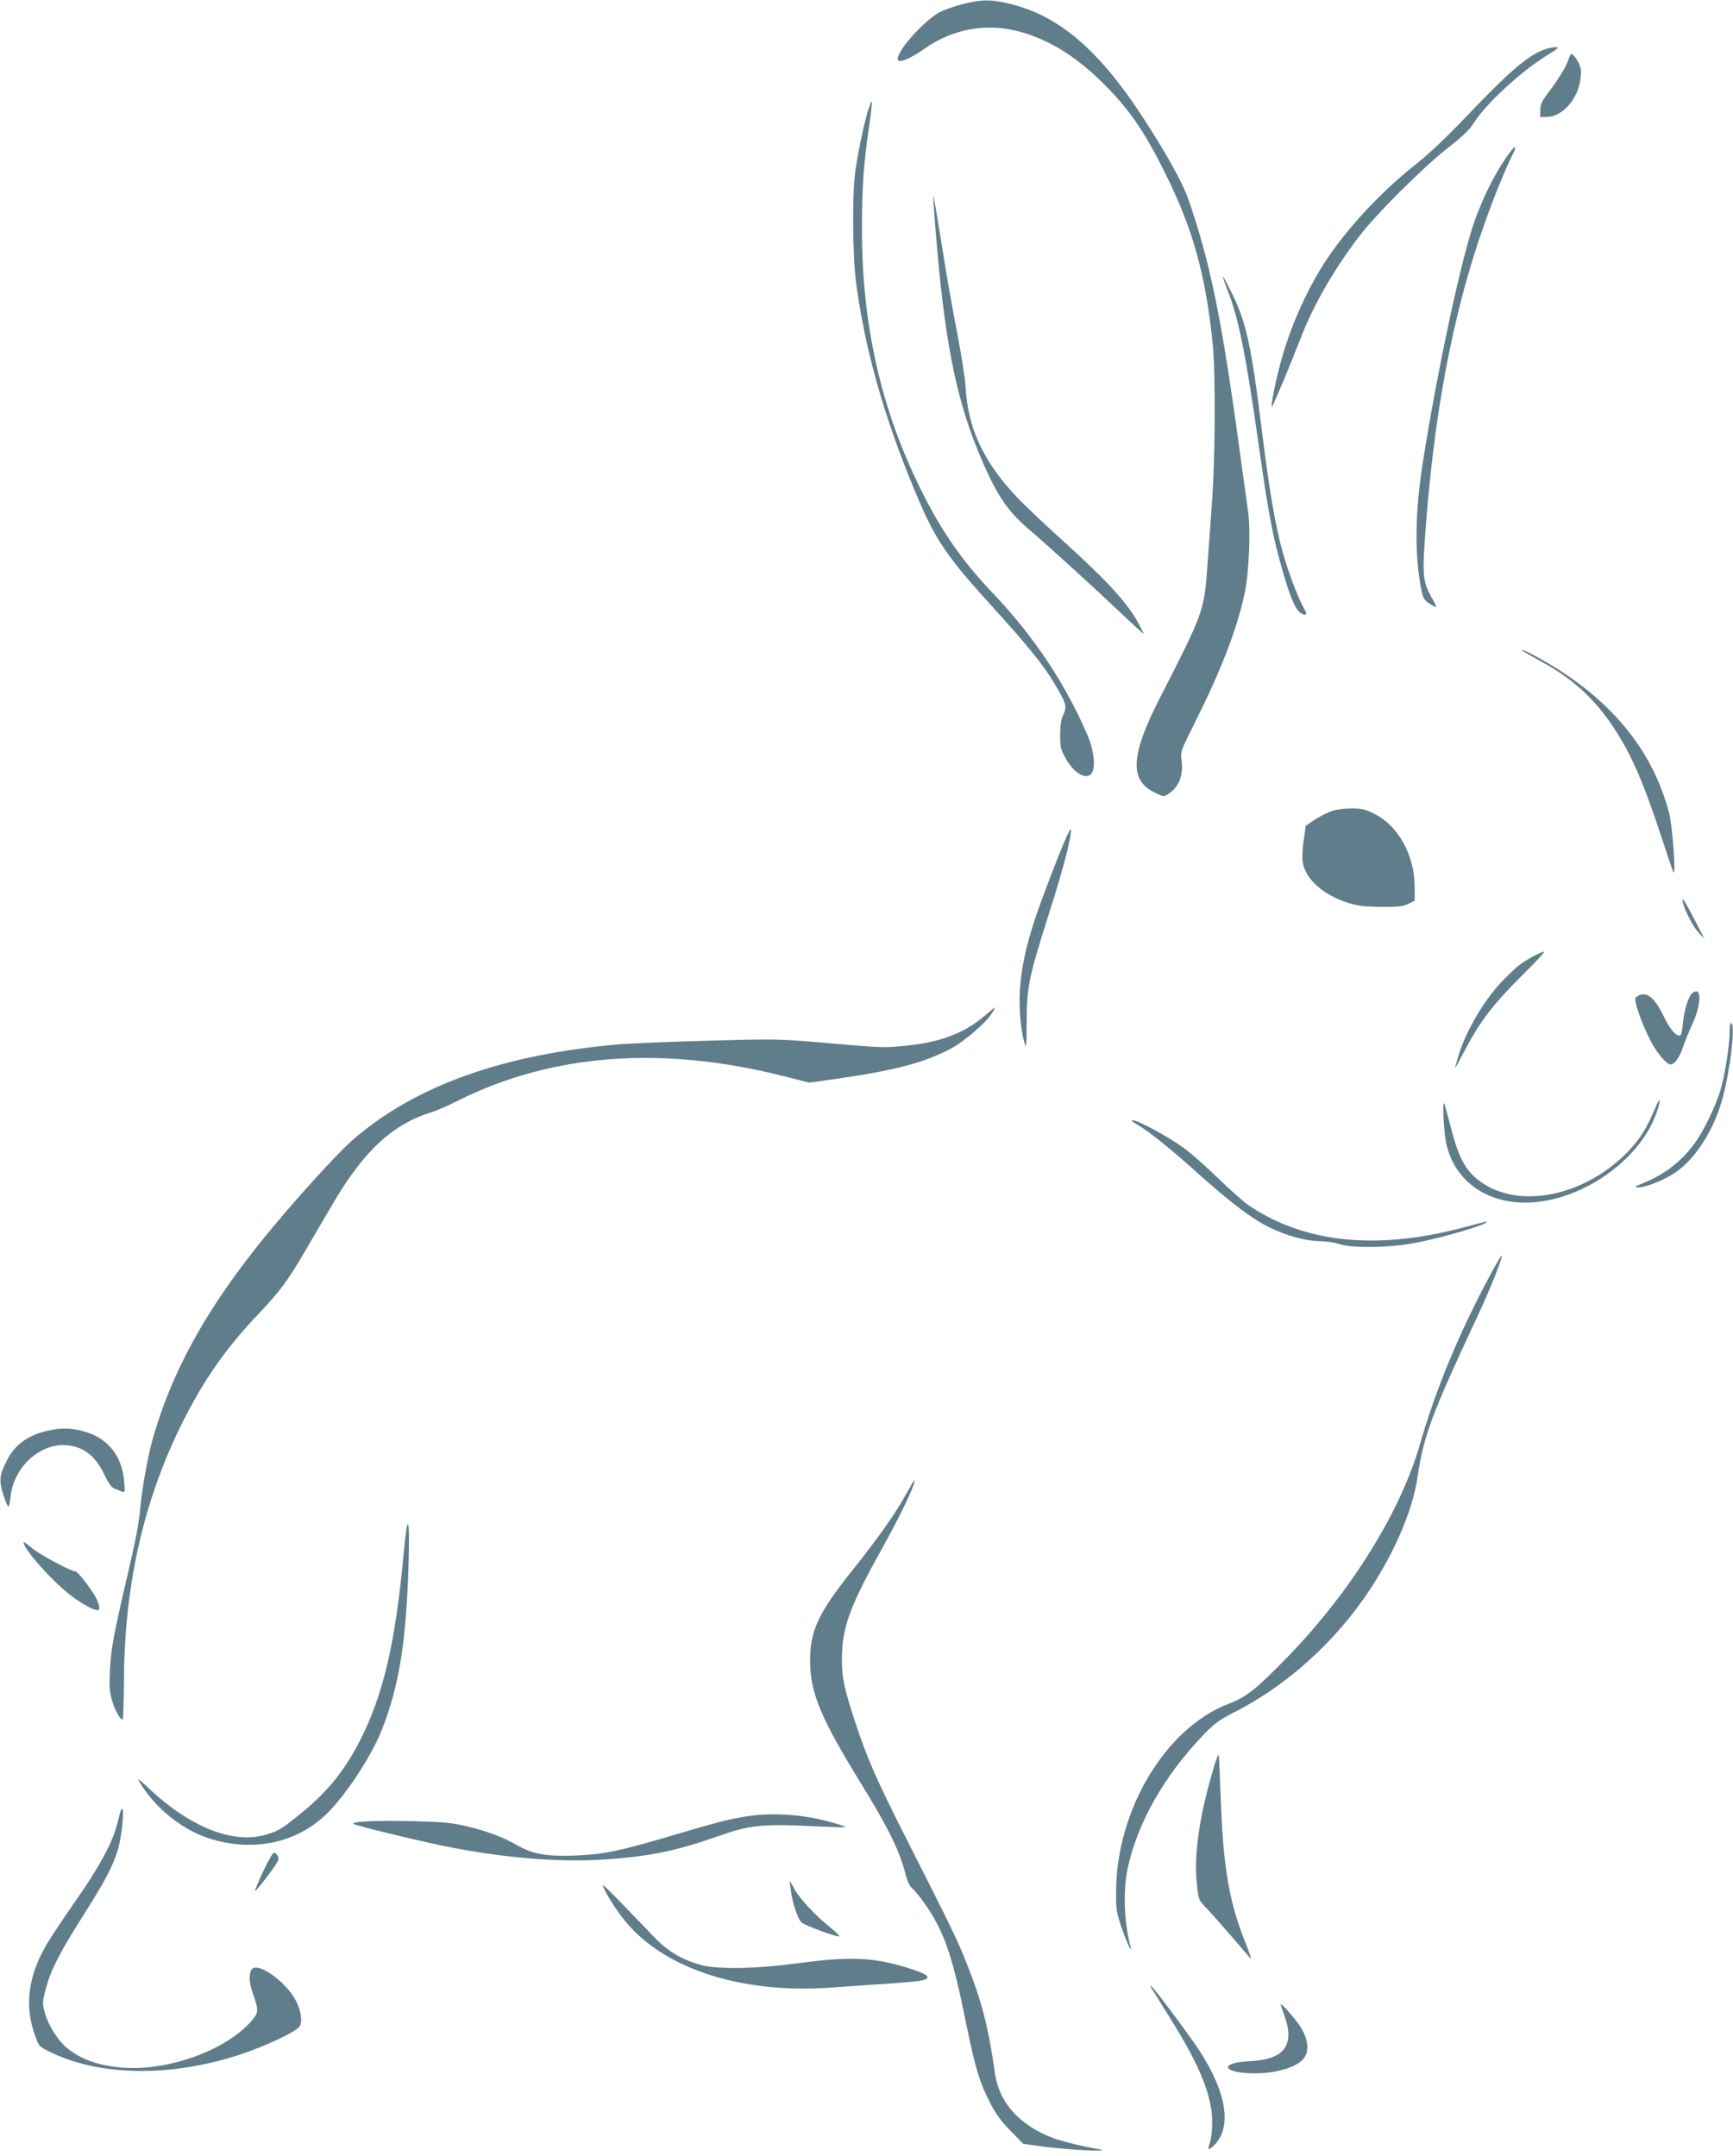 <?xml version="1.0" standalone="no"?>
<!DOCTYPE svg PUBLIC "-//W3C//DTD SVG 20010904//EN"
 "http://www.w3.org/TR/2001/REC-SVG-20010904/DTD/svg10.dtd">
<svg version="1.0" xmlns="http://www.w3.org/2000/svg"
 width="1029pt" height="1280pt" viewBox="0 0 1029 1280"
 preserveAspectRatio="xMidYMid meet">
<g transform="translate(0,1280) scale(0.1,-0.1)"
fill="#607d8b" stroke="none">
<path d="M5713 12775 c-50 -13 -113 -36 -140 -51 -94 -55 -243 -223 -243 -274
0 -29 69 -3 155 58 179 127 389 161 598 96 159 -50 300 -138 446 -278 170
-164 266 -302 398 -572 158 -320 233 -593 274 -999 17 -166 15 -683 -5 -940
-8 -115 -20 -284 -27 -375 -18 -263 -25 -283 -275 -770 -181 -351 -191 -501
-39 -575 54 -27 56 -27 82 -9 63 41 90 109 79 198 -7 53 -6 57 77 222 160 320
252 559 298 774 25 119 36 374 20 480 -6 41 -29 208 -51 370 -107 785 -174
1112 -305 1490 -37 103 -135 279 -280 500 -254 386 -490 586 -770 655 -122 30
-173 30 -292 0z"/>
<path d="M9170 12506 c-97 -34 -215 -136 -475 -410 -105 -110 -214 -213 -285
-269 -212 -166 -424 -396 -552 -597 -109 -172 -205 -394 -256 -590 -33 -124
-57 -248 -50 -255 4 -4 106 240 170 405 74 193 196 407 347 605 99 131 386
417 532 530 82 64 124 104 147 141 70 113 280 308 437 405 69 43 75 49 50 49
-17 -1 -46 -7 -65 -14z"/>
<path d="M9312 12443 c-12 -38 -61 -118 -129 -207 -28 -37 -37 -58 -37 -90
l-1 -41 42 1 c83 1 171 93 193 201 7 31 9 69 6 85 -6 31 -42 88 -55 88 -4 0
-13 -17 -19 -37z"/>
<path d="M5151 12133 c-25 -86 -55 -232 -72 -348 -20 -132 -17 -508 5 -670 52
-388 164 -787 346 -1225 121 -292 183 -385 465 -695 205 -226 301 -344 364
-450 73 -122 77 -137 55 -188 -14 -29 -19 -65 -19 -122 0 -70 4 -87 30 -133
48 -89 118 -133 153 -98 30 30 20 136 -22 234 -132 306 -321 589 -560 839
-181 190 -306 369 -427 614 -238 478 -352 983 -351 1554 0 244 10 385 43 608
11 76 18 141 16 144 -3 3 -15 -26 -26 -64z"/>
<path d="M8967 11898 c-77 -103 -149 -241 -207 -398 -78 -211 -223 -883 -310
-1435 -49 -308 -52 -565 -9 -773 9 -44 16 -56 47 -76 20 -13 38 -22 40 -21 2
2 -10 27 -27 56 -50 91 -55 128 -42 327 50 743 166 1364 356 1895 53 152 127
333 167 410 25 50 17 58 -15 15z"/>
<path d="M5541 11635 c-1 -6 6 -96 14 -200 50 -629 117 -981 250 -1307 104
-254 170 -356 301 -468 115 -98 381 -340 534 -485 58 -55 116 -109 129 -120
l24 -20 -26 50 c-62 124 -185 260 -462 510 -99 89 -216 200 -261 247 -200 209
-296 410 -310 653 -3 55 -26 199 -49 320 -24 121 -60 324 -80 450 -46 288 -63
383 -64 370z"/>
<path d="M7261 11158 c-1 -4 12 -41 28 -82 65 -162 110 -388 186 -926 53 -375
81 -528 130 -701 49 -180 87 -271 118 -289 35 -20 42 -9 18 31 -34 59 -99 231
-130 350 -41 153 -74 348 -116 684 -67 541 -96 669 -191 855 -23 47 -43 82
-43 78z"/>
<path d="M9050 8930 c8 -6 53 -31 100 -57 183 -99 314 -218 424 -382 112 -167
184 -333 296 -676 34 -104 64 -192 67 -195 15 -14 -7 281 -27 355 -100 383
-362 694 -781 923 -68 38 -117 57 -79 32z"/>
<path d="M7896 7980 c-28 -11 -71 -34 -96 -51 l-47 -32 -12 -87 c-8 -48 -10
-105 -6 -129 16 -99 118 -191 259 -238 69 -22 100 -26 206 -27 103 -1 132 2
163 18 l37 18 0 77 c0 193 -96 368 -242 440 -53 27 -72 31 -137 31 -50 -1 -93
-7 -125 -20z"/>
<path d="M6278 7700 c-151 -384 -198 -541 -219 -737 -12 -117 -2 -264 23 -351
12 -40 13 -29 14 120 0 205 13 269 133 645 87 273 136 463 129 500 -2 9 -38
-70 -80 -177z"/>
<path d="M9990 7455 c0 -32 56 -147 90 -185 l41 -45 -57 110 c-57 110 -74 137
-74 120z"/>
<path d="M9104 7122 c-74 -41 -92 -55 -167 -130 -112 -109 -229 -303 -276
-456 -11 -37 -21 -71 -21 -75 1 -3 24 39 53 94 94 181 172 282 349 458 77 75
133 137 126 137 -7 0 -36 -13 -64 -28z"/>
<path d="M10046 6901 c-24 -26 -45 -97 -53 -173 -3 -38 -10 -71 -15 -74 -21
-13 -61 32 -99 111 -58 122 -112 158 -166 113 -15 -12 31 -149 89 -260 36 -70
94 -138 117 -138 24 0 54 42 75 105 13 39 39 101 57 140 38 81 52 178 26 188
-8 3 -22 -2 -31 -12z"/>
<path d="M5842 6765 c-123 -103 -265 -155 -476 -175 -118 -12 -136 -11 -511
22 -226 19 -264 20 -650 9 -225 -6 -462 -16 -525 -21 -692 -60 -1209 -244
-1580 -563 -76 -66 -239 -241 -416 -447 -416 -485 -653 -892 -779 -1340 -27
-96 -60 -280 -70 -385 -10 -110 -24 -185 -75 -405 -85 -362 -101 -450 -107
-575 -5 -97 -2 -132 12 -180 16 -56 48 -115 63 -115 4 0 7 102 8 228 2 586
124 1106 369 1579 122 234 244 406 428 600 134 142 174 195 292 398 48 83 118
202 156 266 182 309 353 466 583 536 27 8 97 39 155 68 556 279 1215 329 1936
145 l151 -38 169 24 c344 50 510 94 669 177 83 44 216 159 249 216 10 17 17
31 15 30 -2 0 -31 -24 -66 -54z"/>
<path d="M10270 6673 c0 -76 -25 -238 -51 -333 -28 -101 -105 -261 -163 -337
-78 -103 -175 -177 -296 -226 -53 -22 -60 -26 -35 -27 49 0 159 44 226 91 110
77 206 220 263 391 50 149 94 476 66 493 -6 4 -10 -16 -10 -52z"/>
<path d="M9829 6223 c-52 -123 -88 -181 -156 -253 -246 -262 -629 -350 -863
-199 -102 66 -147 143 -196 338 -19 74 -37 137 -39 140 -11 10 -3 -149 9 -221
49 -271 305 -418 615 -353 296 62 572 294 645 543 19 65 11 67 -15 5z"/>
<path d="M6720 6147 c0 -3 16 -15 36 -26 70 -42 184 -133 346 -278 175 -156
277 -237 373 -296 117 -71 261 -116 375 -117 30 0 78 -8 105 -17 76 -24 288
-22 440 6 160 29 446 113 433 127 -2 2 -51 -10 -109 -26 -528 -146 -966 -105
-1304 123 -33 23 -117 97 -186 165 -70 68 -162 150 -207 181 -101 73 -302 178
-302 158z"/>
<path d="M8842 5218 c-181 -339 -316 -664 -412 -997 -115 -398 -407 -868 -779
-1253 -188 -194 -249 -243 -351 -282 -375 -140 -669 -626 -673 -1111 -1 -110
2 -128 31 -215 18 -52 39 -106 48 -120 8 -14 13 -17 10 -8 -40 132 -49 337
-21 471 56 269 216 552 449 795 67 70 95 90 177 132 316 158 611 424 815 735
149 228 251 469 280 660 38 254 81 370 357 960 75 160 152 354 144 361 -2 3
-36 -55 -75 -128z"/>
<path d="M277 4304 c-114 -27 -191 -84 -236 -175 -45 -89 -48 -119 -21 -205
13 -40 26 -71 30 -69 4 2 10 29 13 60 17 165 160 305 311 305 112 -1 191 -57
248 -180 23 -48 41 -72 58 -79 14 -5 34 -12 44 -17 18 -7 19 -3 13 62 -13 157
-105 265 -256 300 -70 17 -129 16 -204 -2z"/>
<path d="M5385 3938 c-64 -119 -164 -261 -325 -463 -201 -252 -249 -355 -250
-532 0 -191 60 -338 300 -728 166 -269 237 -415 269 -552 7 -28 22 -60 33 -70
38 -34 108 -131 147 -205 63 -117 108 -263 162 -527 70 -344 91 -416 163 -556
29 -56 63 -102 116 -156 l75 -77 77 -11 c94 -15 295 -31 363 -29 28 0 39 3 25
5 -91 14 -230 48 -288 69 -197 75 -319 209 -344 382 -39 275 -78 427 -164 644
-57 146 -94 222 -366 758 -173 342 -228 467 -300 685 -66 202 -79 261 -79 370
0 194 44 313 253 688 106 191 193 377 176 377 -2 0 -21 -33 -43 -72z"/>
<path d="M2396 3567 c-49 -524 -120 -829 -257 -1098 -91 -179 -190 -302 -343
-428 -118 -97 -139 -110 -210 -132 -196 -62 -458 41 -704 275 -34 32 -62 56
-62 51 0 -4 20 -36 45 -70 90 -127 237 -236 379 -281 257 -81 514 -28 693 144
115 111 270 347 332 506 102 261 143 520 157 982 8 292 -6 316 -30 51z"/>
<path d="M140 3643 c0 -42 179 -241 290 -323 63 -46 125 -80 150 -80 16 0 12
32 -11 75 -29 54 -108 155 -121 155 -27 0 -218 103 -260 140 -27 23 -48 38
-48 33z"/>
<path d="M7198 2275 c-80 -276 -110 -500 -91 -665 10 -91 10 -92 60 -143 28
-29 94 -104 148 -167 54 -63 104 -121 111 -129 7 -8 -7 34 -31 95 -93 228
-131 442 -145 819 -6 143 -11 274 -13 290 -1 20 -14 -12 -39 -100z"/>
<path d="M716 2048 c-2 -7 -12 -44 -22 -83 -26 -106 -111 -261 -252 -461 -70
-100 -146 -215 -170 -257 -108 -189 -128 -364 -60 -544 20 -54 22 -56 102 -94
294 -137 707 -140 1110 -8 153 50 340 139 356 169 16 30 8 88 -21 147 -50 104
-210 226 -258 196 -24 -15 -25 -80 0 -148 36 -102 35 -114 -7 -163 -147 -171
-484 -296 -753 -279 -150 10 -259 48 -345 119 -52 43 -109 133 -129 205 -16
57 -16 63 3 137 28 112 82 219 217 432 136 214 181 299 212 399 22 68 41 245
27 245 -4 0 -8 -6 -10 -12z"/>
<path d="M4429 2015 c-110 -18 -161 -31 -448 -116 -309 -91 -396 -109 -566
-116 -168 -6 -251 8 -342 60 -89 51 -181 85 -302 114 -89 21 -140 26 -317 30
-215 6 -380 -2 -353 -17 20 -11 359 -94 529 -129 343 -70 678 -99 948 -82 278
18 436 51 692 141 178 63 259 72 538 58 106 -5 201 -8 210 -6 9 2 -42 18 -113
37 -156 40 -332 50 -476 26z"/>
<path d="M1562 1688 c-28 -61 -50 -113 -48 -116 2 -2 37 39 76 91 62 83 70 98
60 116 -6 12 -16 21 -23 21 -7 0 -36 -50 -65 -112z"/>
<path d="M4695 1582 c8 -72 41 -175 63 -195 20 -19 210 -89 225 -84 5 1 -19
26 -55 55 -86 68 -182 171 -213 230 l-26 47 6 -53z"/>
<path d="M3580 1606 c0 -20 65 -127 120 -197 229 -294 692 -448 1232 -410 84
6 221 15 303 21 195 13 247 19 265 31 23 14 -6 32 -103 63 -205 65 -349 72
-663 29 -250 -33 -474 -37 -574 -9 -110 30 -197 82 -277 166 -244 255 -303
314 -303 306z"/>
<path d="M6835 999 c5 -8 52 -84 106 -170 155 -248 224 -398 250 -544 12 -69
7 -174 -11 -220 -12 -33 0 -32 33 2 102 107 70 309 -90 556 -51 80 -271 374
-286 384 -6 4 -7 1 -2 -8z"/>
<path d="M7605 895 c36 -102 45 -134 45 -174 0 -102 -71 -151 -230 -159 -190
-9 -162 -72 32 -72 134 0 258 40 294 95 31 48 18 123 -36 198 -43 60 -114 136
-105 112z"/>
</g>
</svg>

